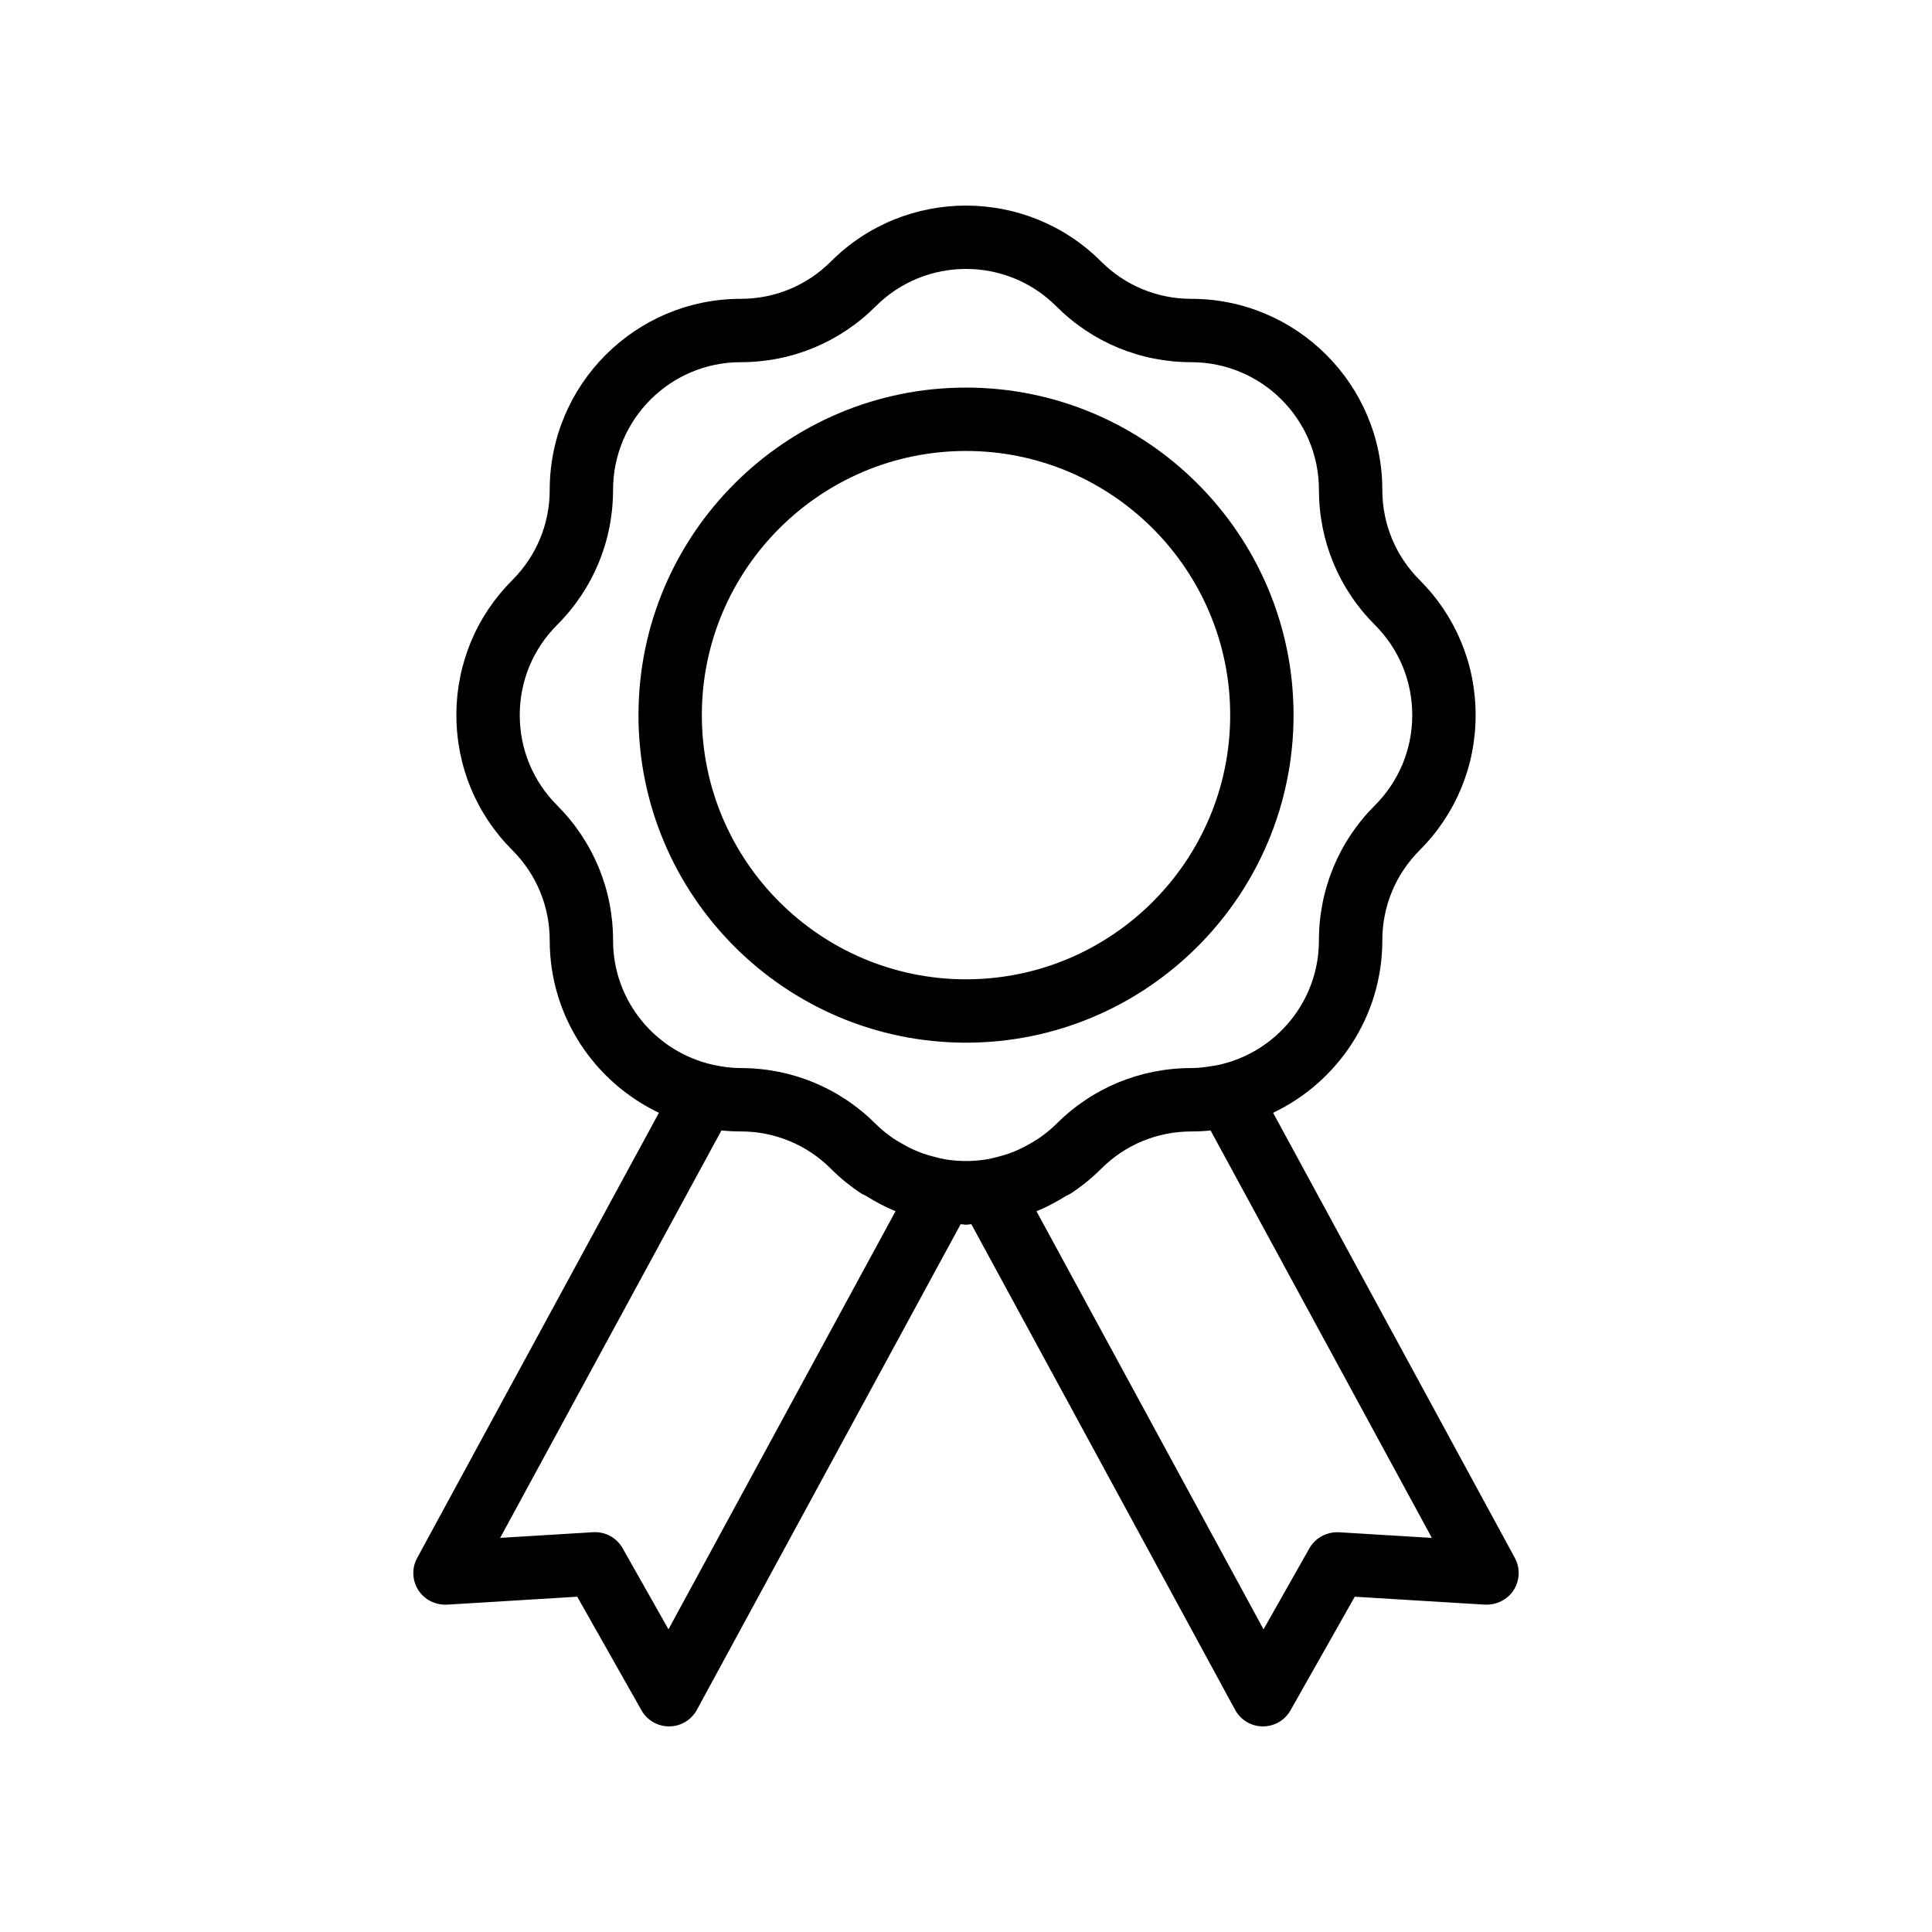<?xml version="1.0" encoding="UTF-8"?>
<!-- The Best Svg Icon site in the world: iconSvg.co, Visit us! https://iconsvg.co -->
<svg fill="#000000" width="800px" height="800px" version="1.1" viewBox="144 144 512 512" xmlns="http://www.w3.org/2000/svg">
 <g>
  <path d="m400 420.32c47.863 0 86.805-38.941 86.805-86.805 0-47.867-38.941-86.801-86.805-86.801-47.863 0-86.797 38.934-86.797 86.797-0.004 47.867 38.934 86.809 86.797 86.809zm0-156.81c38.605 0 70.012 31.406 70.012 70.004 0 38.605-31.406 70.012-70.012 70.012-38.598 0-70.004-31.406-70.004-70.012 0-38.598 31.406-70.004 70.004-70.004z"/>
  <path d="m254.85 565.38c1.641 2.566 4.512 3.992 7.594 3.871l34.531-2.106 17.023 30.102c1.484 2.641 4.281 4.266 7.305 4.266h0.074c3.051-0.023 5.848-1.707 7.305-4.387l69.902-128.7c0.477 0.012 0.945 0.137 1.422 0.137 0.473 0 0.941-0.121 1.414-0.137l69.898 128.7c1.461 2.68 4.254 4.363 7.305 4.387h0.074c3.027 0 5.82-1.625 7.305-4.266l17.023-30.102 34.531 2.106c3.008 0.113 5.953-1.305 7.594-3.871 1.641-2.574 1.754-5.84 0.297-8.52l-64.062-117.96c17.082-8.141 28.945-25.523 28.945-45.676 0-9.035 3.519-17.531 9.906-23.918 9.562-9.562 14.824-22.27 14.824-35.793 0-13.523-5.266-26.23-14.824-35.785-6.387-6.387-9.906-14.883-9.906-23.918 0-27.914-22.707-50.617-50.617-50.617-9.035 0-17.531-3.519-23.918-9.906-19.746-19.746-51.863-19.73-71.578 0-6.387 6.387-14.883 9.906-23.918 9.906-27.914 0-50.617 22.707-50.617 50.617 0 9.035-3.519 17.531-9.906 23.918-9.562 9.555-14.824 22.262-14.824 35.785 0 13.523 5.266 26.23 14.824 35.793 6.387 6.387 9.906 14.883 9.906 23.918 0 20.148 11.863 37.535 28.945 45.676l-64.062 117.96c-1.473 2.68-1.355 5.945 0.285 8.52zm268.61-13.816-24.641-1.5c-3.148-0.148-6.238 1.453-7.816 4.246l-12.152 21.484-60.172-110.8c0.047-0.02 0.086-0.051 0.137-0.07 2.66-1.062 5.203-2.453 7.684-3.981 0.422-0.258 0.898-0.418 1.312-0.688 2.824-1.855 5.504-4.019 7.984-6.5 6.387-6.387 14.883-9.906 23.918-9.906 1.727 0 3.43-0.09 5.109-0.258zm-216.99-158.34c0-13.523-5.266-26.23-14.824-35.793-6.387-6.387-9.906-14.883-9.906-23.918 0-9.035 3.519-17.523 9.906-23.91 9.562-9.562 14.824-22.27 14.824-35.793 0-18.656 15.172-33.824 33.824-33.824 13.523 0 26.23-5.266 35.793-14.824 6.594-6.594 15.254-9.891 23.918-9.891 8.66 0 17.32 3.297 23.91 9.891 9.562 9.562 22.27 14.824 35.793 14.824 18.656 0 33.824 15.172 33.824 33.824 0 13.523 5.266 26.23 14.824 35.793 6.387 6.387 9.906 14.875 9.906 23.91 0 9.035-3.519 17.531-9.906 23.918-9.562 9.562-14.824 22.27-14.824 35.793 0 16.109-11.336 29.57-26.438 32.957-0.543 0.121-1.062 0.188-1.59 0.281-1.887 0.328-3.809 0.586-5.793 0.586-13.523 0-26.23 5.266-35.793 14.824-1.492 1.492-3.117 2.762-4.797 3.914-0.586 0.402-1.207 0.738-1.816 1.102-1.117 0.668-2.258 1.273-3.426 1.801-0.789 0.352-1.59 0.684-2.406 0.977-1.031 0.371-2.082 0.66-3.137 0.926-0.922 0.23-1.836 0.484-2.785 0.641-3.68 0.605-7.422 0.605-11.102-0.004-0.941-0.156-1.852-0.406-2.766-0.637-1.062-0.27-2.117-0.562-3.156-0.934-0.812-0.289-1.609-0.617-2.394-0.969-1.176-0.527-2.316-1.137-3.438-1.805-0.605-0.359-1.227-0.699-1.812-1.098-1.68-1.152-3.305-2.422-4.793-3.914-9.562-9.562-22.27-14.824-35.793-14.824-2.406 0-4.93-0.32-7.492-0.902-15.051-3.426-26.336-16.852-26.336-32.922zm28.719 50.359c1.68 0.168 3.383 0.258 5.106 0.258 9.035 0 17.531 3.519 23.918 9.906 2.481 2.481 5.16 4.644 7.981 6.5 0.426 0.281 0.918 0.445 1.355 0.711 2.469 1.516 4.996 2.902 7.641 3.957 0.047 0.02 0.09 0.051 0.137 0.07l-60.172 110.8-12.152-21.484c-1.492-2.648-4.289-4.266-7.305-4.266-0.172 0-0.336 0.008-0.508 0.016l-24.641 1.5z"/>
 </g>
</svg>